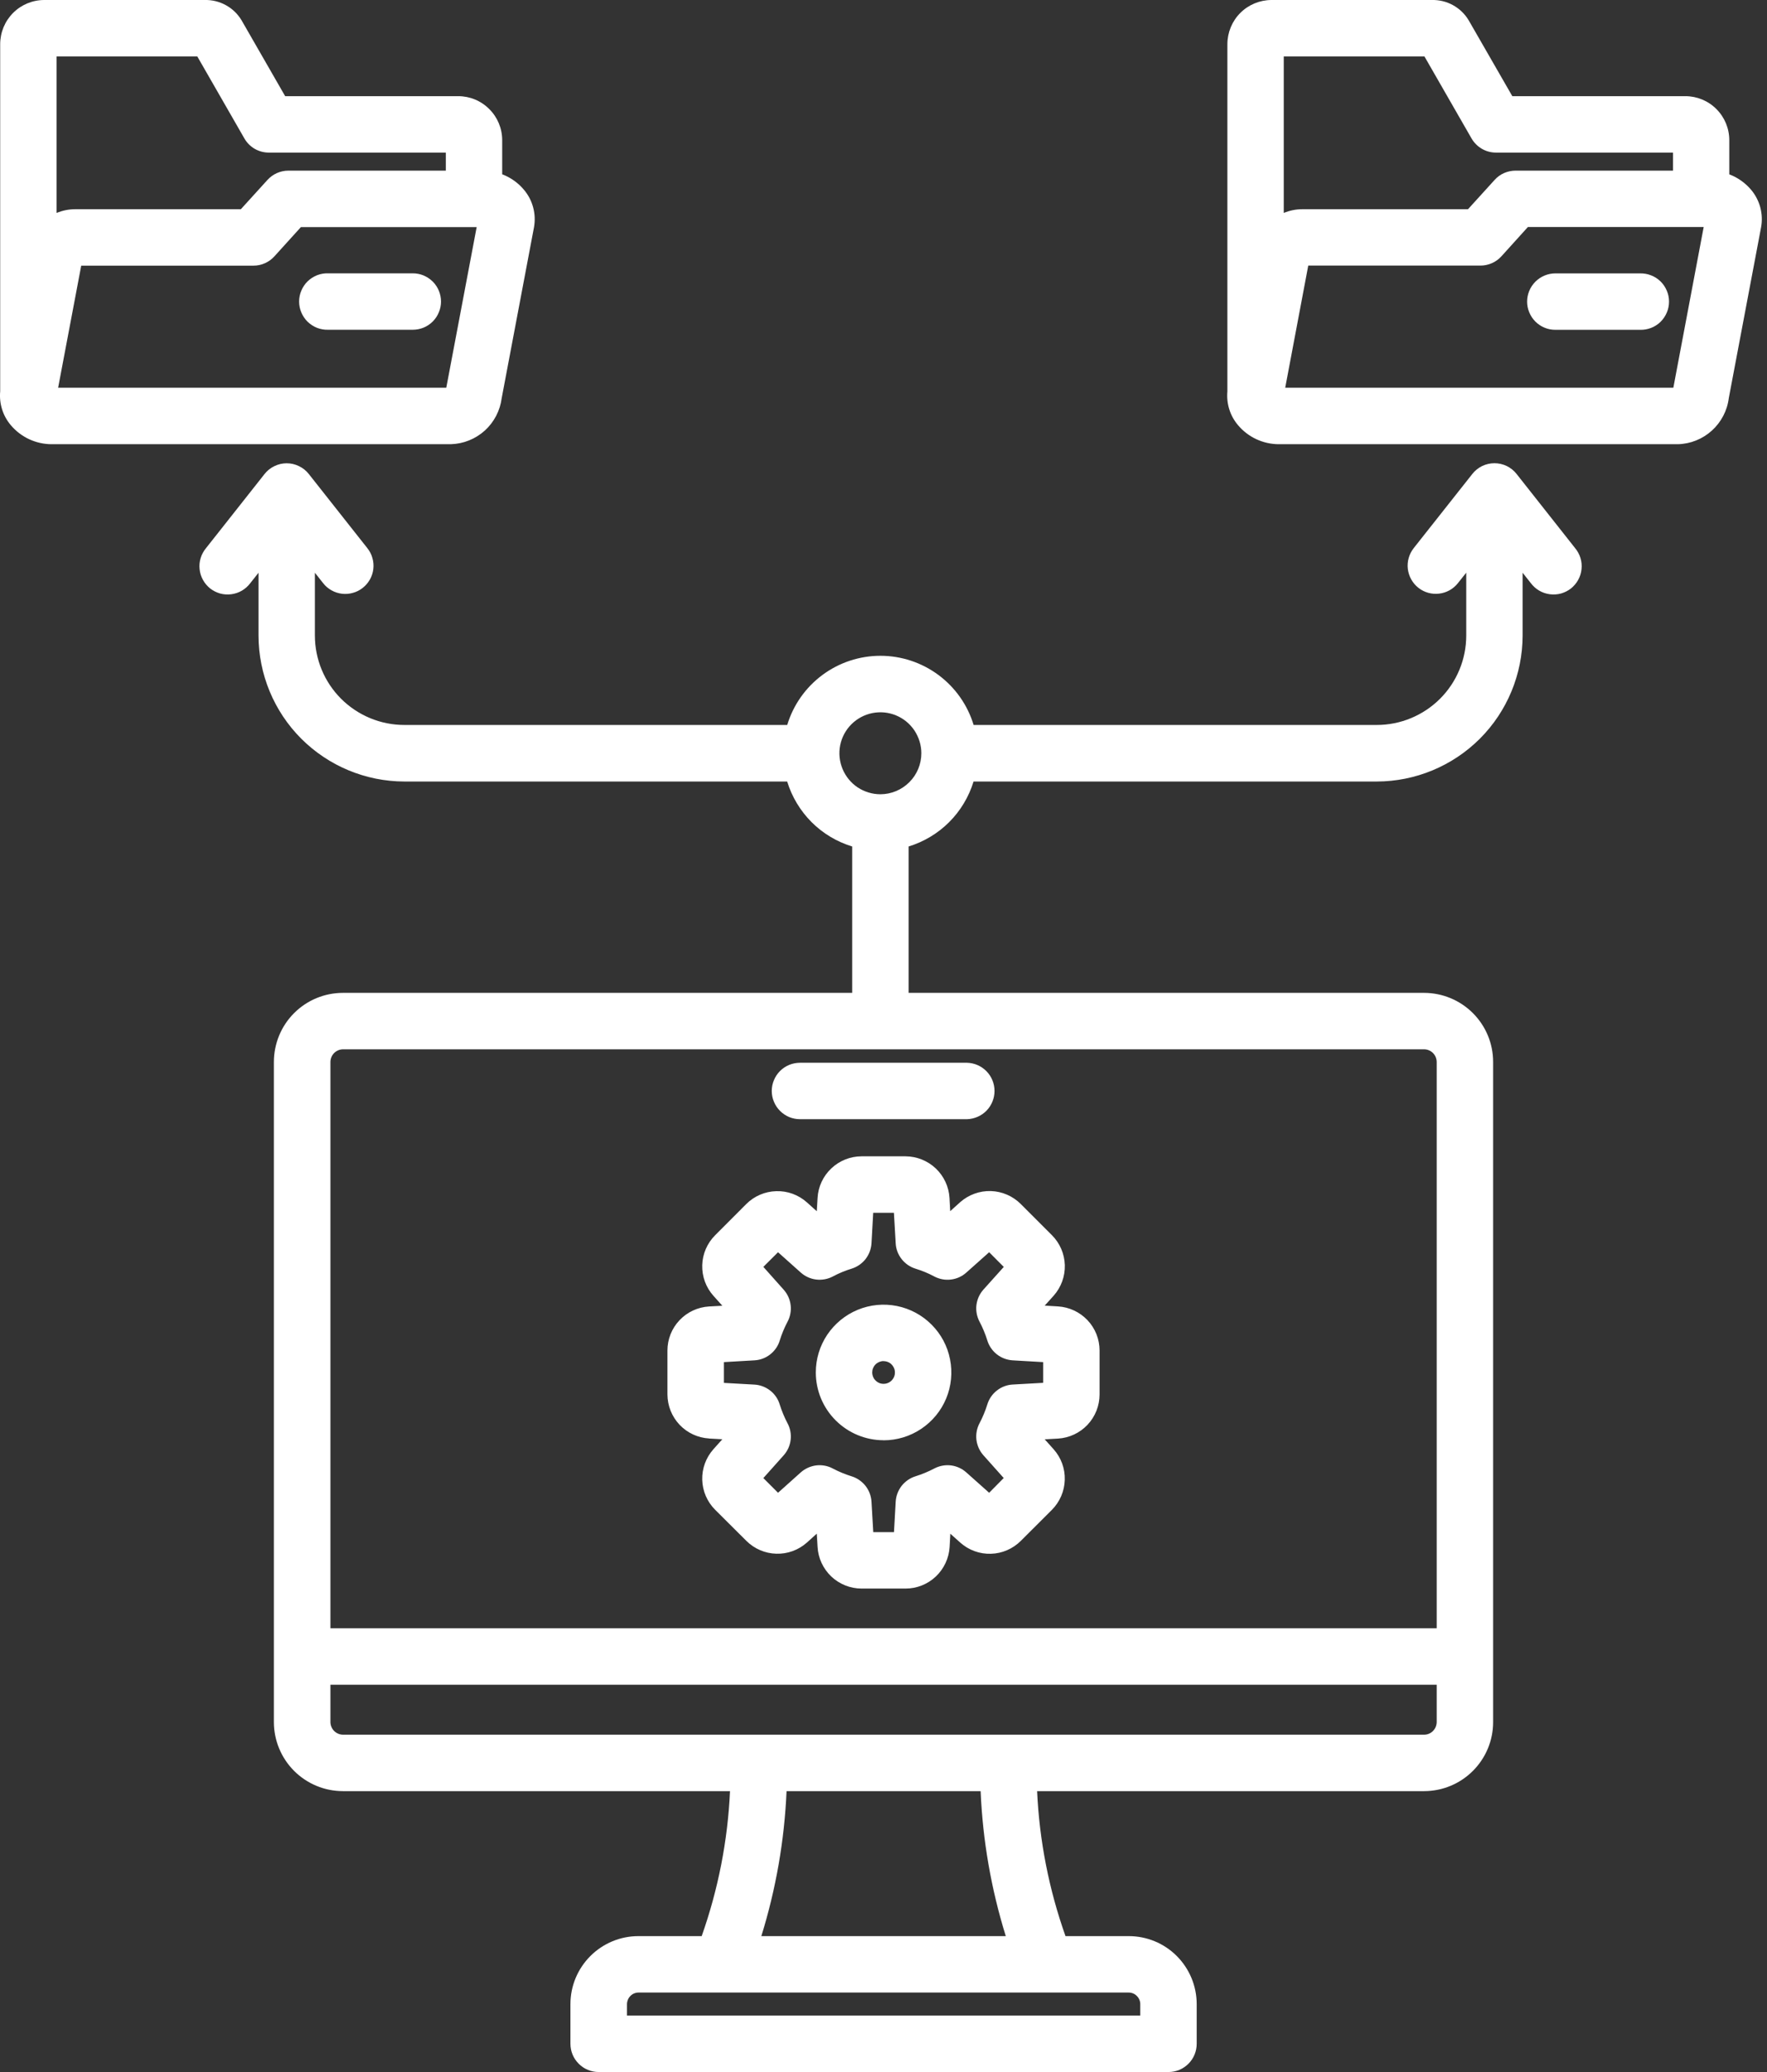 <svg width="29" height="34" viewBox="0 0 29 34" fill="none" xmlns="http://www.w3.org/2000/svg">
<rect x="0" y="0" width="29" height="34" fill="#333333" stroke="none"/>
<path d="M28.739 3.114C28.643 3.001 28.52 2.913 28.381 2.861V2.3C28.381 2.108 28.305 1.925 28.17 1.79C28.035 1.654 27.851 1.578 27.66 1.578H24.82L24.105 0.335C24.043 0.23 23.954 0.144 23.847 0.085C23.741 0.026 23.62 -0.003 23.498 0H20.866C20.675 0.001 20.491 0.077 20.356 0.212C20.221 0.347 20.145 0.531 20.144 0.722V6.422C20.135 6.521 20.145 6.621 20.175 6.716C20.204 6.811 20.253 6.899 20.317 6.975C20.399 7.073 20.502 7.152 20.617 7.206C20.733 7.26 20.86 7.289 20.988 7.289H27.538C27.745 7.284 27.943 7.204 28.096 7.065C28.249 6.926 28.348 6.737 28.373 6.532L28.903 3.729C28.923 3.621 28.918 3.51 28.89 3.403C28.861 3.297 28.81 3.198 28.739 3.114ZM23.378 0.926L24.151 2.272C24.192 2.342 24.25 2.401 24.321 2.442C24.391 2.483 24.471 2.504 24.553 2.504H27.457V2.8H24.872C24.808 2.8 24.744 2.814 24.684 2.84C24.625 2.866 24.572 2.905 24.529 2.953L24.093 3.433H21.374C21.269 3.433 21.166 3.454 21.069 3.494V0.926H23.378ZM27.463 6.362H21.093L21.471 4.358H24.298C24.363 4.358 24.427 4.344 24.486 4.318C24.545 4.292 24.599 4.253 24.642 4.205L25.076 3.725H27.961L27.463 6.362ZM25.063 4.95C25.063 4.827 25.112 4.709 25.199 4.622C25.286 4.535 25.404 4.486 25.527 4.486H26.916C26.978 4.485 27.039 4.495 27.097 4.518C27.155 4.54 27.207 4.574 27.252 4.617C27.296 4.66 27.331 4.712 27.355 4.769C27.38 4.826 27.392 4.887 27.392 4.949C27.392 5.011 27.38 5.073 27.355 5.13C27.331 5.187 27.296 5.238 27.252 5.282C27.207 5.325 27.155 5.359 27.097 5.381C27.039 5.403 26.978 5.414 26.916 5.412H25.527C25.466 5.412 25.406 5.401 25.349 5.377C25.293 5.354 25.242 5.32 25.199 5.277C25.156 5.234 25.122 5.183 25.099 5.127C25.075 5.071 25.063 5.01 25.063 4.95ZM8.234 6.532L8.764 3.729C8.783 3.621 8.779 3.51 8.75 3.403C8.722 3.297 8.67 3.198 8.599 3.114C8.504 3 8.381 2.913 8.242 2.86V2.3C8.242 2.108 8.166 1.925 8.03 1.79C7.895 1.654 7.712 1.578 7.52 1.578H4.68L3.965 0.334C3.903 0.23 3.814 0.143 3.707 0.085C3.601 0.026 3.48 -0.003 3.359 0H0.727C0.535 0 0.351 0.076 0.216 0.211C0.08 0.347 0.004 0.53 0.003 0.722V6.422C-0.006 6.521 0.004 6.621 0.034 6.716C0.063 6.811 0.112 6.899 0.176 6.975C0.258 7.073 0.361 7.152 0.476 7.206C0.592 7.26 0.719 7.289 0.846 7.289H7.399C7.606 7.283 7.803 7.204 7.957 7.065C8.11 6.926 8.208 6.737 8.234 6.532ZM3.238 0.926L4.011 2.272C4.051 2.342 4.11 2.401 4.18 2.442C4.251 2.483 4.331 2.504 4.413 2.504H7.317V2.8H4.733C4.668 2.8 4.604 2.814 4.545 2.84C4.486 2.866 4.433 2.905 4.389 2.953L3.953 3.433H1.234C1.13 3.433 1.026 3.454 0.929 3.494V0.926H3.238ZM7.324 6.362H0.954L1.333 4.359H4.16C4.225 4.359 4.289 4.346 4.348 4.319C4.407 4.293 4.46 4.255 4.503 4.207L4.938 3.727H7.823L7.325 6.359L7.324 6.362ZM7.238 4.948C7.238 5.009 7.226 5.069 7.202 5.125C7.179 5.182 7.145 5.233 7.102 5.276C7.059 5.319 7.008 5.353 6.952 5.376C6.896 5.399 6.835 5.411 6.774 5.411H5.385C5.323 5.413 5.262 5.402 5.204 5.38C5.146 5.357 5.094 5.323 5.049 5.28C5.005 5.237 4.97 5.185 4.946 5.128C4.921 5.071 4.909 5.01 4.909 4.948C4.909 4.886 4.921 4.825 4.946 4.768C4.97 4.711 5.005 4.659 5.049 4.616C5.094 4.573 5.146 4.539 5.204 4.516C5.262 4.494 5.323 4.483 5.385 4.485H6.774C6.835 4.485 6.896 4.497 6.952 4.52C7.008 4.544 7.059 4.578 7.103 4.621C7.146 4.664 7.18 4.716 7.203 4.772C7.226 4.828 7.238 4.889 7.238 4.95V4.948ZM24.89 7.777C24.847 7.722 24.792 7.678 24.729 7.647C24.666 7.617 24.597 7.601 24.527 7.601C24.457 7.601 24.388 7.617 24.325 7.647C24.262 7.678 24.207 7.722 24.164 7.777L23.202 8.994C23.126 9.091 23.091 9.213 23.105 9.335C23.12 9.457 23.182 9.569 23.278 9.645C23.374 9.721 23.497 9.756 23.619 9.741C23.741 9.727 23.852 9.665 23.928 9.568L24.064 9.397V10.428C24.064 10.818 23.909 11.191 23.634 11.466C23.358 11.741 22.985 11.896 22.596 11.896H15.979C15.88 11.568 15.677 11.28 15.402 11.076C15.126 10.871 14.792 10.761 14.45 10.761C14.107 10.761 13.773 10.871 13.497 11.076C13.222 11.28 13.019 11.568 12.92 11.896H6.636C6.247 11.896 5.874 11.741 5.598 11.466C5.323 11.191 5.168 10.818 5.168 10.428V9.398L5.304 9.57C5.341 9.618 5.388 9.657 5.441 9.687C5.494 9.717 5.553 9.736 5.613 9.743C5.673 9.75 5.735 9.745 5.793 9.728C5.852 9.712 5.906 9.684 5.954 9.646C6.002 9.608 6.041 9.562 6.071 9.509C6.101 9.456 6.12 9.397 6.127 9.337C6.134 9.276 6.129 9.215 6.112 9.157C6.096 9.098 6.068 9.044 6.03 8.996L5.068 7.778C5.025 7.723 4.97 7.679 4.907 7.649C4.844 7.618 4.775 7.602 4.705 7.602C4.635 7.602 4.566 7.618 4.503 7.649C4.44 7.679 4.385 7.723 4.342 7.778L3.38 8.996C3.341 9.043 3.311 9.098 3.293 9.158C3.275 9.217 3.269 9.279 3.276 9.34C3.282 9.402 3.301 9.461 3.331 9.516C3.361 9.57 3.401 9.617 3.449 9.656C3.498 9.694 3.554 9.722 3.613 9.739C3.673 9.755 3.735 9.759 3.796 9.751C3.858 9.743 3.917 9.723 3.97 9.692C4.023 9.661 4.07 9.619 4.107 9.57L4.243 9.398V10.43C4.244 11.064 4.496 11.673 4.945 12.122C5.394 12.57 6.002 12.823 6.637 12.824H12.919C12.996 13.075 13.134 13.304 13.319 13.49C13.505 13.676 13.734 13.813 13.986 13.89V16.292H5.629C5.328 16.292 5.04 16.411 4.828 16.623C4.615 16.835 4.496 17.123 4.495 17.424V28.26C4.496 28.561 4.616 28.848 4.828 29.06C5.041 29.272 5.329 29.391 5.629 29.391H11.981C11.944 30.203 11.787 31.004 11.516 31.77H10.477C10.181 31.77 9.898 31.888 9.689 32.097C9.48 32.306 9.362 32.589 9.362 32.885V33.537C9.362 33.66 9.411 33.778 9.498 33.864C9.584 33.951 9.702 34 9.825 34H19.177C19.238 34 19.299 33.988 19.355 33.965C19.411 33.941 19.462 33.907 19.505 33.864C19.548 33.821 19.582 33.77 19.605 33.714C19.628 33.658 19.64 33.598 19.64 33.537V32.885C19.64 32.589 19.522 32.306 19.313 32.096C19.104 31.887 18.821 31.77 18.525 31.77H17.487C17.215 31.004 17.058 30.203 17.021 29.391H23.374C23.674 29.39 23.961 29.271 24.173 29.059C24.385 28.847 24.505 28.56 24.505 28.26V17.424C24.505 17.123 24.385 16.836 24.173 16.624C23.961 16.412 23.674 16.293 23.374 16.292H14.912V13.89C15.163 13.813 15.392 13.676 15.578 13.49C15.764 13.304 15.901 13.075 15.978 12.824H22.595C23.23 12.823 23.838 12.57 24.287 12.122C24.736 11.673 24.988 11.064 24.989 10.43V9.398L25.125 9.57C25.162 9.619 25.209 9.661 25.262 9.692C25.315 9.723 25.374 9.743 25.436 9.751C25.497 9.759 25.559 9.755 25.619 9.739C25.678 9.722 25.734 9.694 25.783 9.656C25.831 9.617 25.871 9.57 25.901 9.516C25.931 9.461 25.95 9.402 25.956 9.34C25.963 9.279 25.957 9.217 25.939 9.158C25.921 9.098 25.891 9.043 25.852 8.996L24.89 7.777ZM18.714 32.885V33.074H10.29V32.885C10.291 32.835 10.311 32.787 10.346 32.752C10.381 32.716 10.429 32.696 10.479 32.696H18.525C18.575 32.696 18.623 32.716 18.658 32.752C18.693 32.787 18.714 32.835 18.714 32.885ZM16.507 31.77H12.495C12.735 30.998 12.874 30.199 12.909 29.391H16.094C16.128 30.199 16.267 30.998 16.507 31.77ZM23.374 28.465H5.629C5.574 28.464 5.523 28.442 5.484 28.404C5.446 28.366 5.424 28.314 5.423 28.26V27.645H23.579V28.26C23.578 28.314 23.556 28.366 23.518 28.404C23.48 28.443 23.428 28.464 23.374 28.465ZM23.579 17.424V26.719H5.423V17.424C5.424 17.369 5.446 17.317 5.484 17.279C5.523 17.241 5.574 17.219 5.629 17.218H23.374C23.428 17.219 23.48 17.241 23.518 17.279C23.556 17.317 23.578 17.369 23.579 17.424V17.424ZM14.449 13.033C14.316 13.033 14.186 12.993 14.075 12.92C13.965 12.846 13.879 12.741 13.828 12.618C13.777 12.495 13.763 12.36 13.789 12.229C13.815 12.099 13.879 11.979 13.973 11.885C14.067 11.791 14.187 11.727 14.317 11.701C14.448 11.675 14.583 11.688 14.706 11.739C14.829 11.79 14.934 11.876 15.008 11.987C15.081 12.098 15.121 12.227 15.121 12.36C15.121 12.539 15.05 12.71 14.924 12.835C14.798 12.961 14.627 13.033 14.449 13.033ZM12.666 17.902C12.666 17.841 12.678 17.781 12.702 17.724C12.725 17.668 12.759 17.617 12.802 17.574C12.845 17.531 12.896 17.497 12.952 17.474C13.008 17.451 13.069 17.439 13.13 17.439H15.871C15.992 17.442 16.106 17.492 16.191 17.579C16.275 17.665 16.322 17.781 16.322 17.902C16.322 18.022 16.275 18.138 16.191 18.225C16.106 18.311 15.992 18.361 15.871 18.365H13.13C13.069 18.365 13.008 18.353 12.952 18.33C12.896 18.306 12.845 18.272 12.802 18.229C12.759 18.186 12.725 18.135 12.702 18.079C12.678 18.023 12.666 17.962 12.666 17.902ZM11.637 23.605L11.855 23.617L11.709 23.78C11.586 23.918 11.52 24.098 11.525 24.282C11.53 24.467 11.606 24.643 11.737 24.774L12.249 25.284C12.38 25.414 12.555 25.49 12.74 25.495C12.925 25.501 13.105 25.435 13.243 25.312L13.405 25.166L13.418 25.383C13.428 25.568 13.509 25.741 13.643 25.869C13.778 25.996 13.956 26.067 14.141 26.067H14.862C15.047 26.067 15.225 25.996 15.359 25.869C15.493 25.742 15.574 25.568 15.585 25.384L15.597 25.167L15.76 25.313C15.898 25.436 16.078 25.502 16.263 25.496C16.447 25.491 16.623 25.415 16.754 25.284L17.264 24.775C17.394 24.644 17.47 24.468 17.475 24.283C17.481 24.099 17.415 23.919 17.292 23.781L17.146 23.618L17.363 23.606C17.548 23.595 17.721 23.514 17.848 23.38C17.975 23.245 18.046 23.067 18.046 22.882V22.16C18.046 21.975 17.975 21.797 17.848 21.663C17.721 21.529 17.548 21.448 17.363 21.437L17.146 21.424L17.292 21.262C17.415 21.124 17.481 20.944 17.476 20.759C17.47 20.574 17.395 20.399 17.264 20.268L16.752 19.756C16.621 19.625 16.445 19.55 16.261 19.544C16.076 19.539 15.896 19.605 15.758 19.727L15.595 19.874L15.583 19.656C15.572 19.472 15.491 19.299 15.357 19.172C15.223 19.046 15.046 18.975 14.862 18.974H14.141C13.956 18.974 13.778 19.045 13.644 19.172C13.509 19.299 13.428 19.473 13.418 19.657L13.405 19.875L13.242 19.729C13.104 19.606 12.925 19.54 12.74 19.546C12.555 19.551 12.379 19.626 12.248 19.757L11.737 20.269C11.606 20.4 11.53 20.576 11.525 20.76C11.52 20.945 11.585 21.125 11.709 21.263L11.855 21.426L11.637 21.438C11.453 21.449 11.279 21.529 11.152 21.664C11.025 21.798 10.954 21.976 10.954 22.161V22.882C10.955 23.067 11.026 23.244 11.153 23.379C11.28 23.513 11.453 23.593 11.637 23.604V23.605ZM11.881 22.351L12.382 22.322C12.476 22.317 12.566 22.283 12.64 22.225C12.715 22.166 12.77 22.087 12.797 21.997C12.83 21.89 12.873 21.787 12.925 21.688C12.97 21.605 12.987 21.509 12.976 21.416C12.965 21.322 12.925 21.234 12.862 21.163L12.528 20.788L12.769 20.548L13.143 20.882C13.214 20.945 13.302 20.985 13.396 20.996C13.489 21.007 13.585 20.99 13.668 20.946C13.767 20.893 13.87 20.85 13.976 20.818C14.066 20.79 14.146 20.735 14.205 20.661C14.263 20.586 14.297 20.496 14.303 20.402L14.331 19.901H14.671L14.7 20.402C14.705 20.496 14.739 20.586 14.798 20.661C14.856 20.735 14.935 20.79 15.026 20.818C15.133 20.851 15.236 20.893 15.334 20.946C15.418 20.99 15.513 21.008 15.607 20.996C15.701 20.985 15.789 20.945 15.859 20.882L16.234 20.548L16.474 20.789L16.139 21.162C16.076 21.233 16.037 21.321 16.025 21.415C16.014 21.509 16.032 21.604 16.076 21.687C16.128 21.786 16.171 21.889 16.204 21.996C16.232 22.086 16.287 22.166 16.361 22.224C16.435 22.282 16.526 22.316 16.62 22.322L17.12 22.351V22.691L16.62 22.719C16.525 22.724 16.435 22.759 16.361 22.817C16.286 22.875 16.232 22.955 16.204 23.045C16.171 23.152 16.128 23.255 16.076 23.354C16.032 23.437 16.014 23.532 16.025 23.626C16.037 23.72 16.076 23.808 16.139 23.879L16.473 24.253L16.234 24.495L15.859 24.161C15.789 24.098 15.701 24.058 15.607 24.046C15.514 24.035 15.419 24.052 15.335 24.096C15.236 24.148 15.133 24.191 15.027 24.224C14.936 24.252 14.857 24.307 14.798 24.381C14.74 24.456 14.706 24.546 14.7 24.64L14.672 25.141H14.332L14.303 24.641C14.297 24.547 14.263 24.456 14.205 24.382C14.146 24.308 14.067 24.253 13.977 24.225C13.87 24.192 13.767 24.149 13.668 24.097C13.585 24.052 13.489 24.035 13.396 24.046C13.302 24.058 13.213 24.098 13.143 24.16L12.769 24.495L12.528 24.254L12.862 23.88C12.925 23.809 12.965 23.721 12.976 23.627C12.987 23.533 12.97 23.438 12.925 23.355C12.873 23.256 12.83 23.153 12.797 23.047C12.77 22.956 12.715 22.876 12.641 22.818C12.566 22.76 12.476 22.725 12.382 22.72L11.881 22.692V22.351ZM14.501 23.634C14.721 23.634 14.936 23.569 15.119 23.446C15.302 23.324 15.445 23.15 15.529 22.947C15.613 22.744 15.635 22.52 15.592 22.305C15.55 22.089 15.444 21.89 15.288 21.735C15.133 21.579 14.934 21.473 14.719 21.43C14.503 21.387 14.279 21.409 14.076 21.493C13.873 21.577 13.699 21.72 13.576 21.903C13.454 22.085 13.389 22.3 13.389 22.52C13.389 22.816 13.506 23.098 13.715 23.307C13.923 23.515 14.206 23.633 14.501 23.633V23.634ZM14.501 22.335C14.538 22.335 14.574 22.346 14.605 22.366C14.635 22.387 14.659 22.416 14.673 22.45C14.688 22.484 14.691 22.521 14.684 22.558C14.677 22.594 14.659 22.627 14.633 22.653C14.607 22.679 14.574 22.697 14.538 22.704C14.501 22.711 14.464 22.708 14.43 22.694C14.396 22.679 14.367 22.655 14.346 22.625C14.326 22.594 14.315 22.558 14.315 22.521C14.315 22.497 14.319 22.472 14.329 22.45C14.338 22.427 14.352 22.406 14.369 22.389C14.386 22.372 14.407 22.358 14.43 22.348C14.452 22.339 14.477 22.334 14.501 22.334V22.335Z" fill="white"/>
</svg>
